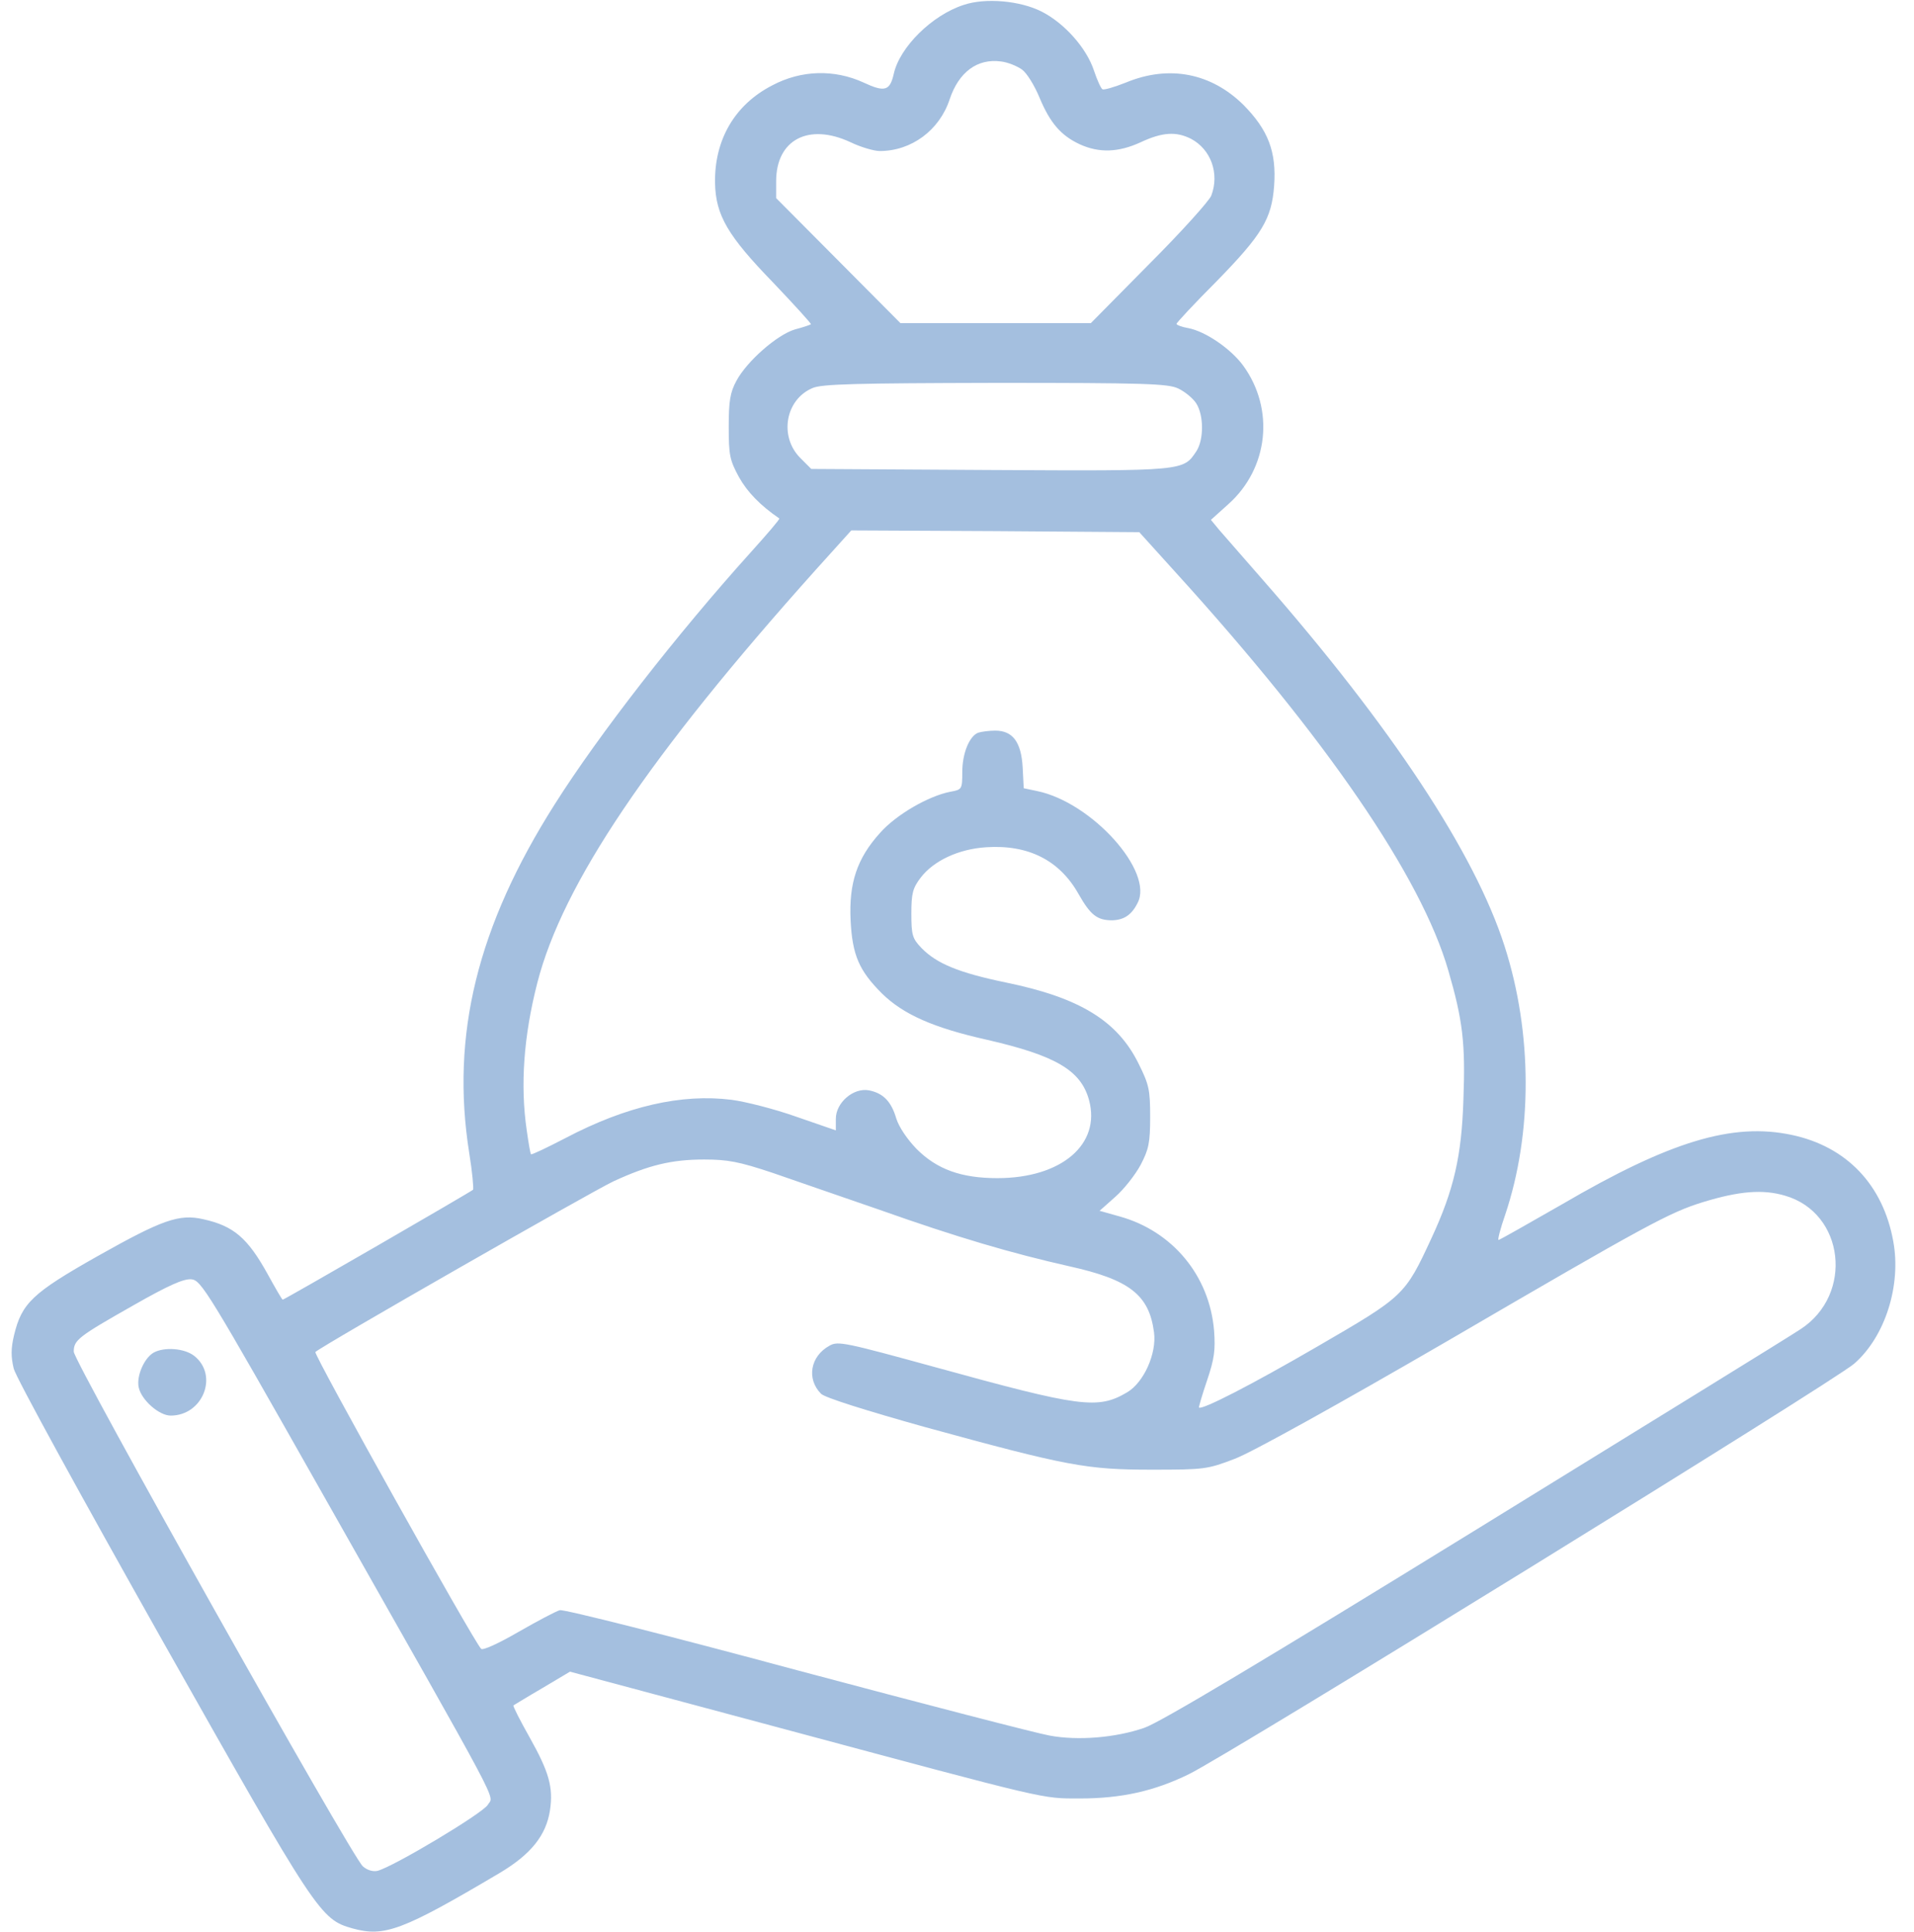 <?xml version="1.0" standalone="no"?>
<!DOCTYPE svg PUBLIC "-//W3C//DTD SVG 20010904//EN"
 "http://www.w3.org/TR/2001/REC-SVG-20010904/DTD/svg10.dtd">
<svg version="1.0" xmlns="http://www.w3.org/2000/svg"
 width="545pt" height="550pt" viewBox="0 0 545 550"
 preserveAspectRatio="xMidYMid meet">

<g transform="translate(0,550) scale(0.1,-0.1)"
fill="#A4BFDF" stroke="none">
<path d="M2744 5486 c-90 -29 -182 -120 -199 -196 -11 -49 -26 -53 -86 -25
-83 38 -177 36 -260 -8 -107 -55 -165 -155 -163 -278 2 -92 36 -150 165 -283
61 -64 110 -118 108 -119 -2 -2 -23 -9 -46 -15 -50 -15 -136 -90 -166 -146
-18 -33 -22 -58 -22 -131 0 -81 3 -95 29 -143 24 -43 61 -81 115 -118 2 -2
-35 -45 -81 -96 -210 -233 -432 -518 -558 -717 -221 -348 -297 -658 -244 -993
9 -55 13 -102 11 -105 -6 -6 -537 -313 -542 -313 -2 0 -21 33 -43 73 -57 103
-97 137 -183 156 -69 16 -118 -2 -301 -105 -186 -105 -216 -134 -238 -225 -9
-38 -9 -61 -1 -95 6 -25 195 -369 422 -772 442 -783 451 -796 543 -822 91 -25
142 -6 419 158 89 53 132 107 143 178 10 66 -3 110 -58 208 -27 48 -48 89 -46
91 2 1 39 24 82 49 l79 47 616 -165 c753 -202 726 -196 836 -196 118 0 212 21
310 69 112 54 1840 1120 1895 1169 88 77 134 223 111 348 -29 161 -133 270
-289 303 -169 36 -347 -18 -655 -198 -96 -55 -177 -101 -180 -101 -3 0 5 32
19 72 78 232 78 517 -2 765 -85 265 -322 624 -688 1042 -55 63 -111 127 -124
142 l-24 29 50 45 c114 102 132 270 42 394 -35 48 -108 98 -157 107 -18 3 -33
9 -33 12 0 3 51 58 114 121 130 133 157 178 164 272 7 97 -17 159 -87 230 -92
91 -212 115 -335 64 -33 -13 -63 -22 -67 -19 -4 2 -15 26 -24 53 -21 64 -84
135 -149 168 -61 31 -160 40 -222 19z m166 -184 c14 -10 36 -46 50 -80 30 -72
61 -108 115 -133 55 -25 110 -23 173 6 62 29 101 31 143 10 57 -30 82 -99 58
-162 -6 -15 -85 -103 -177 -195 l-166 -168 -271 0 -271 0 -177 178 -177 178 0
48 c0 118 92 167 212 111 29 -14 67 -25 83 -25 90 0 170 59 199 147 26 78 79
117 146 108 19 -2 46 -13 60 -23z m445 -908 c19 -9 42 -28 51 -42 22 -34 22
-103 1 -136 -38 -57 -31 -57 -587 -54 l-510 3 -31 31 c-61 61 -43 166 34 199
26 12 124 14 520 15 426 0 493 -2 522 -16z m-7 -524 c428 -471 699 -866 776
-1133 41 -141 49 -207 43 -366 -5 -162 -27 -258 -91 -396 -76 -164 -78 -165
-326 -309 -186 -108 -328 -181 -336 -173 -1 1 9 36 23 77 21 62 24 87 20 142
-13 156 -118 283 -269 325 l-57 16 45 40 c25 22 57 63 72 91 23 44 27 63 27
136 0 77 -3 92 -33 152 -60 122 -168 188 -378 231 -135 28 -197 54 -240 98
-26 27 -29 37 -29 98 0 58 4 73 27 103 37 48 108 81 186 86 120 8 209 -37 263
-133 34 -60 53 -75 96 -75 33 1 55 15 72 49 48 89 -130 287 -286 319 l-38 8
-3 59 c-4 72 -28 105 -78 105 -18 0 -40 -3 -49 -6 -25 -10 -45 -59 -45 -112 0
-49 -1 -50 -34 -56 -62 -12 -154 -65 -200 -117 -66 -73 -89 -143 -84 -249 5
-99 24 -143 89 -208 61 -60 147 -98 299 -132 196 -45 268 -87 291 -172 34
-126 -79 -222 -261 -222 -103 0 -172 25 -230 83 -27 28 -50 62 -58 87 -14 48
-37 72 -78 80 -44 8 -94 -35 -94 -81 l0 -33 -113 39 c-62 22 -145 43 -184 48
-142 18 -300 -18 -473 -109 -52 -27 -96 -48 -98 -46 -2 2 -7 32 -12 67 -19
129 -9 269 30 421 72 281 318 646 793 1176 l101 112 410 -2 410 -3 104 -115z
m-1148 -1709 c63 -22 200 -69 304 -105 223 -79 377 -124 541 -161 171 -38 227
-81 241 -188 8 -60 -29 -143 -77 -171 -83 -49 -133 -42 -543 71 -259 71 -280
76 -304 62 -55 -30 -66 -95 -24 -137 11 -11 129 -48 297 -95 405 -111 459
-121 645 -121 149 0 158 1 236 31 48 18 293 154 605 335 571 333 632 366 729
396 102 31 169 37 233 18 169 -49 196 -281 44 -380 -28 -19 -447 -277 -929
-574 -596 -367 -897 -547 -940 -561 -81 -28 -188 -37 -269 -22 -35 6 -359 90
-719 186 -360 97 -664 174 -676 171 -11 -3 -64 -31 -118 -62 -57 -33 -101 -53
-106 -48 -22 22 -478 839 -472 845 19 18 787 457 849 486 100 46 165 62 258
62 67 0 99 -6 195 -38z m-1283 -911 c526 -929 489 -858 472 -888 -14 -24 -268
-176 -314 -188 -13 -3 -30 2 -42 13 -32 28 -823 1436 -823 1465 0 33 13 43
170 132 100 57 143 76 165 74 28 -3 46 -32 372 -608z"/>
<path d="M437 1649 c-27 -16 -49 -67 -42 -99 8 -36 58 -80 91 -80 92 0 137
115 67 170 -28 22 -86 26 -116 9z"/>
</g>
</svg>
